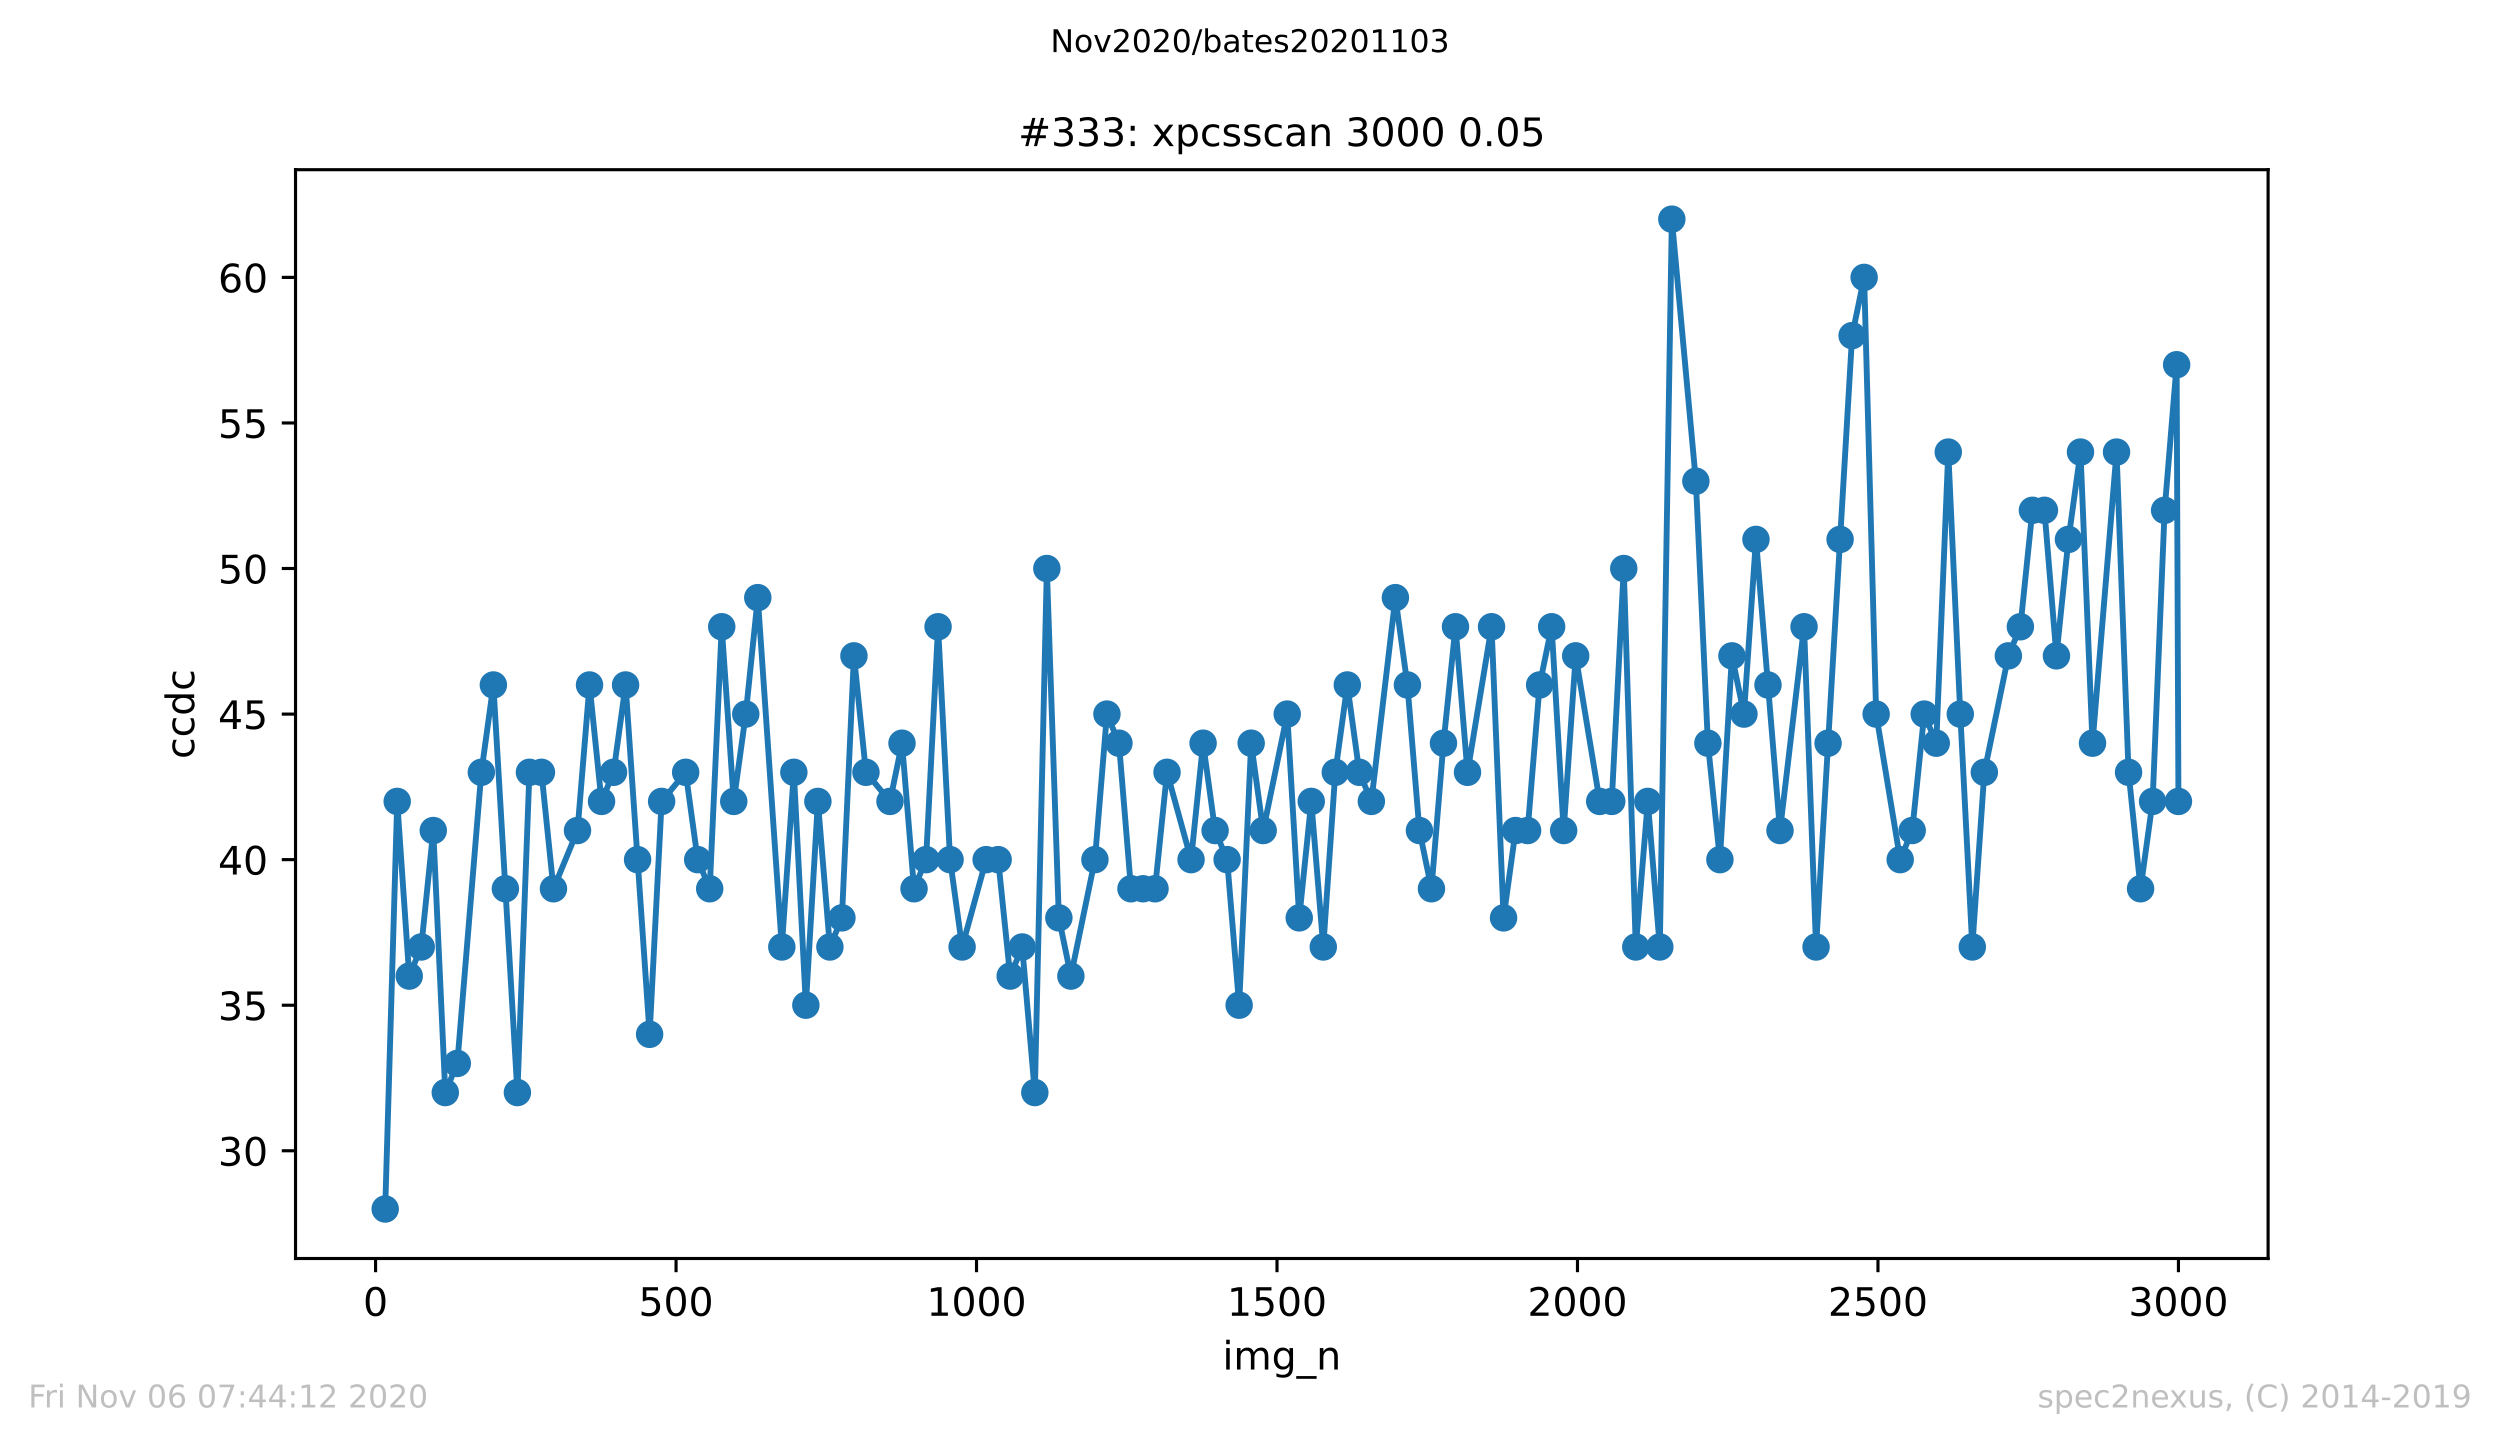 <?xml version="1.0" encoding="utf-8" standalone="no"?>
<!DOCTYPE svg PUBLIC "-//W3C//DTD SVG 1.1//EN"
  "http://www.w3.org/Graphics/SVG/1.1/DTD/svg11.dtd">
<!-- Created with matplotlib (https://matplotlib.org/) -->
<svg height="367.2pt" version="1.1" viewBox="0 0 636.48 367.2" width="636.48pt" xmlns="http://www.w3.org/2000/svg" xmlns:xlink="http://www.w3.org/1999/xlink">
 <defs>
  <style type="text/css">
*{stroke-linecap:butt;stroke-linejoin:round;}
  </style>
 </defs>
 <g id="figure_1">
  <g id="patch_1">
   <path d="M 0 367.2 
L 636.48 367.2 
L 636.48 0 
L 0 0 
z
" style="fill:#ffffff;"/>
  </g>
  <g id="axes_1">
   <g id="patch_2">
    <path d="M 75.24 320.4 
L 577.44 320.4 
L 577.44 43.2 
L 75.24 43.2 
z
" style="fill:#ffffff;"/>
   </g>
   <g id="matplotlib.axis_1">
    <g id="xtick_1">
     <g id="line2d_1">
      <defs>
       <path d="M 0 0 
L 0 3.5 
" id="maefea321fd" style="stroke:#000000;stroke-width:0.8;"/>
      </defs>
      <g>
       <use style="stroke:#000000;stroke-width:0.8;" x="95.619" xlink:href="#maefea321fd" y="320.4"/>
      </g>
     </g>
     <g id="text_1">
      <!-- 0 -->
      <defs>
       <path d="M 31.781 66.406 
Q 24.172 66.406 20.328 58.906 
Q 16.5 51.422 16.5 36.375 
Q 16.5 21.391 20.328 13.891 
Q 24.172 6.391 31.781 6.391 
Q 39.453 6.391 43.281 13.891 
Q 47.125 21.391 47.125 36.375 
Q 47.125 51.422 43.281 58.906 
Q 39.453 66.406 31.781 66.406 
z
M 31.781 74.219 
Q 44.047 74.219 50.516 64.516 
Q 56.984 54.828 56.984 36.375 
Q 56.984 17.969 50.516 8.266 
Q 44.047 -1.422 31.781 -1.422 
Q 19.531 -1.422 13.062 8.266 
Q 6.594 17.969 6.594 36.375 
Q 6.594 54.828 13.062 64.516 
Q 19.531 74.219 31.781 74.219 
z
" id="DejaVuSans-48"/>
      </defs>
      <g transform="translate(92.438 334.998)scale(0.1 -0.1)">
       <use xlink:href="#DejaVuSans-48"/>
      </g>
     </g>
    </g>
    <g id="xtick_2">
     <g id="line2d_2">
      <g>
       <use style="stroke:#000000;stroke-width:0.8;" x="172.118" xlink:href="#maefea321fd" y="320.4"/>
      </g>
     </g>
     <g id="text_2">
      <!-- 500 -->
      <defs>
       <path d="M 10.797 72.906 
L 49.516 72.906 
L 49.516 64.594 
L 19.828 64.594 
L 19.828 46.734 
Q 21.969 47.469 24.109 47.828 
Q 26.266 48.188 28.422 48.188 
Q 40.625 48.188 47.75 41.5 
Q 54.891 34.812 54.891 23.391 
Q 54.891 11.625 47.562 5.094 
Q 40.234 -1.422 26.906 -1.422 
Q 22.312 -1.422 17.547 -0.641 
Q 12.797 0.141 7.719 1.703 
L 7.719 11.625 
Q 12.109 9.234 16.797 8.062 
Q 21.484 6.891 26.703 6.891 
Q 35.156 6.891 40.078 11.328 
Q 45.016 15.766 45.016 23.391 
Q 45.016 31 40.078 35.438 
Q 35.156 39.891 26.703 39.891 
Q 22.75 39.891 18.812 39.016 
Q 14.891 38.141 10.797 36.281 
z
" id="DejaVuSans-53"/>
      </defs>
      <g transform="translate(162.574 334.998)scale(0.1 -0.1)">
       <use xlink:href="#DejaVuSans-53"/>
       <use x="63.623" xlink:href="#DejaVuSans-48"/>
       <use x="127.246" xlink:href="#DejaVuSans-48"/>
      </g>
     </g>
    </g>
    <g id="xtick_3">
     <g id="line2d_3">
      <g>
       <use style="stroke:#000000;stroke-width:0.8;" x="248.617" xlink:href="#maefea321fd" y="320.4"/>
      </g>
     </g>
     <g id="text_3">
      <!-- 1000 -->
      <defs>
       <path d="M 12.406 8.297 
L 28.516 8.297 
L 28.516 63.922 
L 10.984 60.406 
L 10.984 69.391 
L 28.422 72.906 
L 38.281 72.906 
L 38.281 8.297 
L 54.391 8.297 
L 54.391 0 
L 12.406 0 
z
" id="DejaVuSans-49"/>
      </defs>
      <g transform="translate(235.892 334.998)scale(0.1 -0.1)">
       <use xlink:href="#DejaVuSans-49"/>
       <use x="63.623" xlink:href="#DejaVuSans-48"/>
       <use x="127.246" xlink:href="#DejaVuSans-48"/>
       <use x="190.869" xlink:href="#DejaVuSans-48"/>
      </g>
     </g>
    </g>
    <g id="xtick_4">
     <g id="line2d_4">
      <g>
       <use style="stroke:#000000;stroke-width:0.8;" x="325.116" xlink:href="#maefea321fd" y="320.4"/>
      </g>
     </g>
     <g id="text_4">
      <!-- 1500 -->
      <g transform="translate(312.391 334.998)scale(0.1 -0.1)">
       <use xlink:href="#DejaVuSans-49"/>
       <use x="63.623" xlink:href="#DejaVuSans-53"/>
       <use x="127.246" xlink:href="#DejaVuSans-48"/>
       <use x="190.869" xlink:href="#DejaVuSans-48"/>
      </g>
     </g>
    </g>
    <g id="xtick_5">
     <g id="line2d_5">
      <g>
       <use style="stroke:#000000;stroke-width:0.8;" x="401.615" xlink:href="#maefea321fd" y="320.4"/>
      </g>
     </g>
     <g id="text_5">
      <!-- 2000 -->
      <defs>
       <path d="M 19.188 8.297 
L 53.609 8.297 
L 53.609 0 
L 7.328 0 
L 7.328 8.297 
Q 12.938 14.109 22.625 23.891 
Q 32.328 33.688 34.812 36.531 
Q 39.547 41.844 41.422 45.531 
Q 43.312 49.219 43.312 52.781 
Q 43.312 58.594 39.234 62.25 
Q 35.156 65.922 28.609 65.922 
Q 23.969 65.922 18.812 64.312 
Q 13.672 62.703 7.812 59.422 
L 7.812 69.391 
Q 13.766 71.781 18.938 73 
Q 24.125 74.219 28.422 74.219 
Q 39.75 74.219 46.484 68.547 
Q 53.219 62.891 53.219 53.422 
Q 53.219 48.922 51.531 44.891 
Q 49.859 40.875 45.406 35.406 
Q 44.188 33.984 37.641 27.219 
Q 31.109 20.453 19.188 8.297 
z
" id="DejaVuSans-50"/>
      </defs>
      <g transform="translate(388.89 334.998)scale(0.1 -0.1)">
       <use xlink:href="#DejaVuSans-50"/>
       <use x="63.623" xlink:href="#DejaVuSans-48"/>
       <use x="127.246" xlink:href="#DejaVuSans-48"/>
       <use x="190.869" xlink:href="#DejaVuSans-48"/>
      </g>
     </g>
    </g>
    <g id="xtick_6">
     <g id="line2d_6">
      <g>
       <use style="stroke:#000000;stroke-width:0.8;" x="478.114" xlink:href="#maefea321fd" y="320.4"/>
      </g>
     </g>
     <g id="text_6">
      <!-- 2500 -->
      <g transform="translate(465.389 334.998)scale(0.1 -0.1)">
       <use xlink:href="#DejaVuSans-50"/>
       <use x="63.623" xlink:href="#DejaVuSans-53"/>
       <use x="127.246" xlink:href="#DejaVuSans-48"/>
       <use x="190.869" xlink:href="#DejaVuSans-48"/>
      </g>
     </g>
    </g>
    <g id="xtick_7">
     <g id="line2d_7">
      <g>
       <use style="stroke:#000000;stroke-width:0.8;" x="554.613" xlink:href="#maefea321fd" y="320.4"/>
      </g>
     </g>
     <g id="text_7">
      <!-- 3000 -->
      <defs>
       <path d="M 40.578 39.312 
Q 47.656 37.797 51.625 33 
Q 55.609 28.219 55.609 21.188 
Q 55.609 10.406 48.188 4.484 
Q 40.766 -1.422 27.094 -1.422 
Q 22.516 -1.422 17.656 -0.516 
Q 12.797 0.391 7.625 2.203 
L 7.625 11.719 
Q 11.719 9.328 16.594 8.109 
Q 21.484 6.891 26.812 6.891 
Q 36.078 6.891 40.938 10.547 
Q 45.797 14.203 45.797 21.188 
Q 45.797 27.641 41.281 31.266 
Q 36.766 34.906 28.719 34.906 
L 20.219 34.906 
L 20.219 43.016 
L 29.109 43.016 
Q 36.375 43.016 40.234 45.922 
Q 44.094 48.828 44.094 54.297 
Q 44.094 59.906 40.109 62.906 
Q 36.141 65.922 28.719 65.922 
Q 24.656 65.922 20.016 65.031 
Q 15.375 64.156 9.812 62.312 
L 9.812 71.094 
Q 15.438 72.656 20.344 73.438 
Q 25.25 74.219 29.594 74.219 
Q 40.828 74.219 47.359 69.109 
Q 53.906 64.016 53.906 55.328 
Q 53.906 49.266 50.438 45.094 
Q 46.969 40.922 40.578 39.312 
z
" id="DejaVuSans-51"/>
      </defs>
      <g transform="translate(541.888 334.998)scale(0.1 -0.1)">
       <use xlink:href="#DejaVuSans-51"/>
       <use x="63.623" xlink:href="#DejaVuSans-48"/>
       <use x="127.246" xlink:href="#DejaVuSans-48"/>
       <use x="190.869" xlink:href="#DejaVuSans-48"/>
      </g>
     </g>
    </g>
    <g id="text_8">
     <!-- img_n -->
     <defs>
      <path d="M 9.422 54.688 
L 18.406 54.688 
L 18.406 0 
L 9.422 0 
z
M 9.422 75.984 
L 18.406 75.984 
L 18.406 64.594 
L 9.422 64.594 
z
" id="DejaVuSans-105"/>
      <path d="M 52 44.188 
Q 55.375 50.25 60.062 53.125 
Q 64.75 56 71.094 56 
Q 79.641 56 84.281 50.016 
Q 88.922 44.047 88.922 33.016 
L 88.922 0 
L 79.891 0 
L 79.891 32.719 
Q 79.891 40.578 77.094 44.375 
Q 74.312 48.188 68.609 48.188 
Q 61.625 48.188 57.562 43.547 
Q 53.516 38.922 53.516 30.906 
L 53.516 0 
L 44.484 0 
L 44.484 32.719 
Q 44.484 40.625 41.703 44.406 
Q 38.922 48.188 33.109 48.188 
Q 26.219 48.188 22.156 43.531 
Q 18.109 38.875 18.109 30.906 
L 18.109 0 
L 9.078 0 
L 9.078 54.688 
L 18.109 54.688 
L 18.109 46.188 
Q 21.188 51.219 25.484 53.609 
Q 29.781 56 35.688 56 
Q 41.656 56 45.828 52.969 
Q 50 49.953 52 44.188 
z
" id="DejaVuSans-109"/>
      <path d="M 45.406 27.984 
Q 45.406 37.75 41.375 43.109 
Q 37.359 48.484 30.078 48.484 
Q 22.859 48.484 18.828 43.109 
Q 14.797 37.75 14.797 27.984 
Q 14.797 18.266 18.828 12.891 
Q 22.859 7.516 30.078 7.516 
Q 37.359 7.516 41.375 12.891 
Q 45.406 18.266 45.406 27.984 
z
M 54.391 6.781 
Q 54.391 -7.172 48.188 -13.984 
Q 42 -20.797 29.203 -20.797 
Q 24.469 -20.797 20.266 -20.094 
Q 16.062 -19.391 12.109 -17.922 
L 12.109 -9.188 
Q 16.062 -11.328 19.922 -12.344 
Q 23.781 -13.375 27.781 -13.375 
Q 36.625 -13.375 41.016 -8.766 
Q 45.406 -4.156 45.406 5.172 
L 45.406 9.625 
Q 42.625 4.781 38.281 2.391 
Q 33.938 0 27.875 0 
Q 17.828 0 11.672 7.656 
Q 5.516 15.328 5.516 27.984 
Q 5.516 40.672 11.672 48.328 
Q 17.828 56 27.875 56 
Q 33.938 56 38.281 53.609 
Q 42.625 51.219 45.406 46.391 
L 45.406 54.688 
L 54.391 54.688 
z
" id="DejaVuSans-103"/>
      <path d="M 50.984 -16.609 
L 50.984 -23.578 
L -0.984 -23.578 
L -0.984 -16.609 
z
" id="DejaVuSans-95"/>
      <path d="M 54.891 33.016 
L 54.891 0 
L 45.906 0 
L 45.906 32.719 
Q 45.906 40.484 42.875 44.328 
Q 39.844 48.188 33.797 48.188 
Q 26.516 48.188 22.312 43.547 
Q 18.109 38.922 18.109 30.906 
L 18.109 0 
L 9.078 0 
L 9.078 54.688 
L 18.109 54.688 
L 18.109 46.188 
Q 21.344 51.125 25.703 53.562 
Q 30.078 56 35.797 56 
Q 45.219 56 50.047 50.172 
Q 54.891 44.344 54.891 33.016 
z
" id="DejaVuSans-110"/>
     </defs>
     <g transform="translate(311.238 348.677)scale(0.1 -0.1)">
      <use xlink:href="#DejaVuSans-105"/>
      <use x="27.783" xlink:href="#DejaVuSans-109"/>
      <use x="125.195" xlink:href="#DejaVuSans-103"/>
      <use x="188.672" xlink:href="#DejaVuSans-95"/>
      <use x="238.672" xlink:href="#DejaVuSans-110"/>
     </g>
    </g>
   </g>
   <g id="matplotlib.axis_2">
    <g id="ytick_1">
     <g id="line2d_8">
      <defs>
       <path d="M 0 0 
L -3.5 0 
" id="mb3449746d3" style="stroke:#000000;stroke-width:0.8;"/>
      </defs>
      <g>
       <use style="stroke:#000000;stroke-width:0.8;" x="75.24" xlink:href="#mb3449746d3" y="292.976"/>
      </g>
     </g>
     <g id="text_9">
      <!-- 30 -->
      <g transform="translate(55.515 296.776)scale(0.1 -0.1)">
       <use xlink:href="#DejaVuSans-51"/>
       <use x="63.623" xlink:href="#DejaVuSans-48"/>
      </g>
     </g>
    </g>
    <g id="ytick_2">
     <g id="line2d_9">
      <g>
       <use style="stroke:#000000;stroke-width:0.8;" x="75.24" xlink:href="#mb3449746d3" y="255.918"/>
      </g>
     </g>
     <g id="text_10">
      <!-- 35 -->
      <g transform="translate(55.515 259.717)scale(0.1 -0.1)">
       <use xlink:href="#DejaVuSans-51"/>
       <use x="63.623" xlink:href="#DejaVuSans-53"/>
      </g>
     </g>
    </g>
    <g id="ytick_3">
     <g id="line2d_10">
      <g>
       <use style="stroke:#000000;stroke-width:0.8;" x="75.24" xlink:href="#mb3449746d3" y="218.859"/>
      </g>
     </g>
     <g id="text_11">
      <!-- 40 -->
      <defs>
       <path d="M 37.797 64.312 
L 12.891 25.391 
L 37.797 25.391 
z
M 35.203 72.906 
L 47.609 72.906 
L 47.609 25.391 
L 58.016 25.391 
L 58.016 17.188 
L 47.609 17.188 
L 47.609 0 
L 37.797 0 
L 37.797 17.188 
L 4.891 17.188 
L 4.891 26.703 
z
" id="DejaVuSans-52"/>
      </defs>
      <g transform="translate(55.515 222.658)scale(0.1 -0.1)">
       <use xlink:href="#DejaVuSans-52"/>
       <use x="63.623" xlink:href="#DejaVuSans-48"/>
      </g>
     </g>
    </g>
    <g id="ytick_4">
     <g id="line2d_11">
      <g>
       <use style="stroke:#000000;stroke-width:0.8;" x="75.24" xlink:href="#mb3449746d3" y="181.8"/>
      </g>
     </g>
     <g id="text_12">
      <!-- 45 -->
      <g transform="translate(55.515 185.599)scale(0.1 -0.1)">
       <use xlink:href="#DejaVuSans-52"/>
       <use x="63.623" xlink:href="#DejaVuSans-53"/>
      </g>
     </g>
    </g>
    <g id="ytick_5">
     <g id="line2d_12">
      <g>
       <use style="stroke:#000000;stroke-width:0.8;" x="75.24" xlink:href="#mb3449746d3" y="144.741"/>
      </g>
     </g>
     <g id="text_13">
      <!-- 50 -->
      <g transform="translate(55.515 148.54)scale(0.1 -0.1)">
       <use xlink:href="#DejaVuSans-53"/>
       <use x="63.623" xlink:href="#DejaVuSans-48"/>
      </g>
     </g>
    </g>
    <g id="ytick_6">
     <g id="line2d_13">
      <g>
       <use style="stroke:#000000;stroke-width:0.8;" x="75.24" xlink:href="#mb3449746d3" y="107.682"/>
      </g>
     </g>
     <g id="text_14">
      <!-- 55 -->
      <g transform="translate(55.515 111.482)scale(0.1 -0.1)">
       <use xlink:href="#DejaVuSans-53"/>
       <use x="63.623" xlink:href="#DejaVuSans-53"/>
      </g>
     </g>
    </g>
    <g id="ytick_7">
     <g id="line2d_14">
      <g>
       <use style="stroke:#000000;stroke-width:0.8;" x="75.24" xlink:href="#mb3449746d3" y="70.624"/>
      </g>
     </g>
     <g id="text_15">
      <!-- 60 -->
      <defs>
       <path d="M 33.016 40.375 
Q 26.375 40.375 22.484 35.828 
Q 18.609 31.297 18.609 23.391 
Q 18.609 15.531 22.484 10.953 
Q 26.375 6.391 33.016 6.391 
Q 39.656 6.391 43.531 10.953 
Q 47.406 15.531 47.406 23.391 
Q 47.406 31.297 43.531 35.828 
Q 39.656 40.375 33.016 40.375 
z
M 52.594 71.297 
L 52.594 62.312 
Q 48.875 64.062 45.094 64.984 
Q 41.312 65.922 37.594 65.922 
Q 27.828 65.922 22.672 59.328 
Q 17.531 52.734 16.797 39.406 
Q 19.672 43.656 24.016 45.922 
Q 28.375 48.188 33.594 48.188 
Q 44.578 48.188 50.953 41.516 
Q 57.328 34.859 57.328 23.391 
Q 57.328 12.156 50.688 5.359 
Q 44.047 -1.422 33.016 -1.422 
Q 20.359 -1.422 13.672 8.266 
Q 6.984 17.969 6.984 36.375 
Q 6.984 53.656 15.188 63.938 
Q 23.391 74.219 37.203 74.219 
Q 40.922 74.219 44.703 73.484 
Q 48.484 72.75 52.594 71.297 
z
" id="DejaVuSans-54"/>
      </defs>
      <g transform="translate(55.515 74.423)scale(0.1 -0.1)">
       <use xlink:href="#DejaVuSans-54"/>
       <use x="63.623" xlink:href="#DejaVuSans-48"/>
      </g>
     </g>
    </g>
    <g id="text_16">
     <!-- ccdc -->
     <defs>
      <path d="M 48.781 52.594 
L 48.781 44.188 
Q 44.969 46.297 41.141 47.344 
Q 37.312 48.391 33.406 48.391 
Q 24.656 48.391 19.812 42.844 
Q 14.984 37.312 14.984 27.297 
Q 14.984 17.281 19.812 11.734 
Q 24.656 6.203 33.406 6.203 
Q 37.312 6.203 41.141 7.25 
Q 44.969 8.297 48.781 10.406 
L 48.781 2.094 
Q 45.016 0.344 40.984 -0.531 
Q 36.969 -1.422 32.422 -1.422 
Q 20.062 -1.422 12.781 6.344 
Q 5.516 14.109 5.516 27.297 
Q 5.516 40.672 12.859 48.328 
Q 20.219 56 33.016 56 
Q 37.156 56 41.109 55.141 
Q 45.062 54.297 48.781 52.594 
z
" id="DejaVuSans-99"/>
      <path d="M 45.406 46.391 
L 45.406 75.984 
L 54.391 75.984 
L 54.391 0 
L 45.406 0 
L 45.406 8.203 
Q 42.578 3.328 38.25 0.953 
Q 33.938 -1.422 27.875 -1.422 
Q 17.969 -1.422 11.734 6.484 
Q 5.516 14.406 5.516 27.297 
Q 5.516 40.188 11.734 48.094 
Q 17.969 56 27.875 56 
Q 33.938 56 38.25 53.625 
Q 42.578 51.266 45.406 46.391 
z
M 14.797 27.297 
Q 14.797 17.391 18.875 11.75 
Q 22.953 6.109 30.078 6.109 
Q 37.203 6.109 41.297 11.75 
Q 45.406 17.391 45.406 27.297 
Q 45.406 37.203 41.297 42.844 
Q 37.203 48.484 30.078 48.484 
Q 22.953 48.484 18.875 42.844 
Q 14.797 37.203 14.797 27.297 
z
" id="DejaVuSans-100"/>
     </defs>
     <g transform="translate(49.435 193.222)rotate(-90)scale(0.1 -0.1)">
      <use xlink:href="#DejaVuSans-99"/>
      <use x="54.98" xlink:href="#DejaVuSans-99"/>
      <use x="109.961" xlink:href="#DejaVuSans-100"/>
      <use x="173.438" xlink:href="#DejaVuSans-99"/>
     </g>
    </g>
   </g>
   <g id="line2d_15">
    <path clip-path="url(#pb10e0b1902)" d="M 98.067 307.8 
L 101.127 204.035 
L 104.187 248.506 
L 107.247 241.094 
L 110.307 211.447 
L 113.367 278.153 
L 116.427 270.741 
L 122.547 196.624 
L 125.607 174.388 
L 131.727 278.153 
L 134.787 196.624 
L 137.847 196.624 
L 140.907 226.271 
L 147.027 211.447 
L 150.087 174.388 
L 153.146 204.035 
L 156.206 196.624 
L 159.266 174.388 
L 165.386 263.329 
L 168.446 204.035 
L 174.566 196.624 
L 177.626 218.859 
L 180.686 226.271 
L 183.746 159.565 
L 186.806 204.035 
L 189.866 181.8 
L 192.926 152.153 
L 199.046 241.094 
L 202.106 196.624 
L 205.166 255.918 
L 208.226 204.035 
L 211.286 241.094 
L 214.346 233.682 
L 217.406 166.976 
L 220.466 196.624 
L 226.585 204.035 
L 229.645 189.212 
L 232.705 226.271 
L 235.765 218.859 
L 238.825 159.565 
L 241.885 218.859 
L 244.945 241.094 
L 251.065 218.859 
L 254.125 218.859 
L 257.185 248.506 
L 260.245 241.094 
L 263.458 278.153 
L 266.518 144.741 
L 269.578 233.682 
L 272.638 248.506 
L 278.758 218.859 
L 281.818 181.8 
L 284.878 189.212 
L 287.938 226.271 
L 294.057 226.271 
L 297.117 196.624 
L 303.237 218.859 
L 306.297 189.212 
L 309.357 211.447 
L 312.417 218.859 
L 315.477 255.918 
L 318.537 189.212 
L 321.597 211.447 
L 327.717 181.8 
L 330.777 233.682 
L 333.837 204.035 
L 336.897 241.094 
L 339.957 196.624 
L 343.017 174.388 
L 346.077 196.624 
L 349.137 204.035 
L 355.257 152.153 
L 358.317 174.388 
L 361.376 211.447 
L 364.436 226.271 
L 367.496 189.212 
L 370.556 159.565 
L 373.616 196.624 
L 379.736 159.565 
L 382.796 233.682 
L 385.856 211.447 
L 388.916 211.447 
L 391.976 174.388 
L 395.036 159.565 
L 398.096 211.447 
L 401.156 166.976 
L 407.276 204.035 
L 410.336 204.035 
L 413.396 144.741 
L 416.456 241.094 
L 419.516 204.035 
L 422.576 241.094 
L 425.636 55.8 
L 431.755 122.506 
L 434.815 189.212 
L 437.875 218.859 
L 440.935 166.976 
L 443.995 181.8 
L 447.055 137.329 
L 453.175 211.447 
L 459.295 159.565 
L 462.355 241.094 
L 471.535 85.447 
L 474.595 70.624 
L 477.655 181.8 
L 483.775 218.859 
L 486.835 211.447 
L 489.895 181.8 
L 492.955 189.212 
L 496.015 115.094 
L 499.075 181.8 
L 502.134 241.094 
L 505.194 196.624 
L 511.314 166.976 
L 514.374 159.565 
L 517.434 129.918 
L 520.494 129.918 
L 523.554 166.976 
L 526.614 137.329 
L 529.674 115.094 
L 532.734 189.212 
L 538.854 115.094 
L 541.914 196.624 
L 544.974 226.271 
L 548.034 204.035 
L 551.094 129.918 
L 554.154 92.859 
L 554.613 204.035 
L 554.613 204.035 
" style="fill:none;stroke:#1f77b4;stroke-linecap:square;stroke-width:1.5;"/>
    <defs>
     <path d="M 0 3 
C 0.796 3 1.559 2.684 2.121 2.121 
C 2.684 1.559 3 0.796 3 0 
C 3 -0.796 2.684 -1.559 2.121 -2.121 
C 1.559 -2.684 0.796 -3 0 -3 
C -0.796 -3 -1.559 -2.684 -2.121 -2.121 
C -2.684 -1.559 -3 -0.796 -3 0 
C -3 0.796 -2.684 1.559 -2.121 2.121 
C -1.559 2.684 -0.796 3 0 3 
z
" id="m9fa668e5de" style="stroke:#1f77b4;"/>
    </defs>
    <g clip-path="url(#pb10e0b1902)">
     <use style="fill:#1f77b4;stroke:#1f77b4;" x="98.067" xlink:href="#m9fa668e5de" y="307.8"/>
     <use style="fill:#1f77b4;stroke:#1f77b4;" x="101.127" xlink:href="#m9fa668e5de" y="204.035"/>
     <use style="fill:#1f77b4;stroke:#1f77b4;" x="104.187" xlink:href="#m9fa668e5de" y="248.506"/>
     <use style="fill:#1f77b4;stroke:#1f77b4;" x="107.247" xlink:href="#m9fa668e5de" y="241.094"/>
     <use style="fill:#1f77b4;stroke:#1f77b4;" x="110.307" xlink:href="#m9fa668e5de" y="211.447"/>
     <use style="fill:#1f77b4;stroke:#1f77b4;" x="113.367" xlink:href="#m9fa668e5de" y="278.153"/>
     <use style="fill:#1f77b4;stroke:#1f77b4;" x="116.427" xlink:href="#m9fa668e5de" y="270.741"/>
     <use style="fill:#1f77b4;stroke:#1f77b4;" x="122.547" xlink:href="#m9fa668e5de" y="196.624"/>
     <use style="fill:#1f77b4;stroke:#1f77b4;" x="125.607" xlink:href="#m9fa668e5de" y="174.388"/>
     <use style="fill:#1f77b4;stroke:#1f77b4;" x="128.667" xlink:href="#m9fa668e5de" y="226.271"/>
     <use style="fill:#1f77b4;stroke:#1f77b4;" x="131.727" xlink:href="#m9fa668e5de" y="278.153"/>
     <use style="fill:#1f77b4;stroke:#1f77b4;" x="134.787" xlink:href="#m9fa668e5de" y="196.624"/>
     <use style="fill:#1f77b4;stroke:#1f77b4;" x="137.847" xlink:href="#m9fa668e5de" y="196.624"/>
     <use style="fill:#1f77b4;stroke:#1f77b4;" x="140.907" xlink:href="#m9fa668e5de" y="226.271"/>
     <use style="fill:#1f77b4;stroke:#1f77b4;" x="147.027" xlink:href="#m9fa668e5de" y="211.447"/>
     <use style="fill:#1f77b4;stroke:#1f77b4;" x="150.087" xlink:href="#m9fa668e5de" y="174.388"/>
     <use style="fill:#1f77b4;stroke:#1f77b4;" x="153.146" xlink:href="#m9fa668e5de" y="204.035"/>
     <use style="fill:#1f77b4;stroke:#1f77b4;" x="156.206" xlink:href="#m9fa668e5de" y="196.624"/>
     <use style="fill:#1f77b4;stroke:#1f77b4;" x="159.266" xlink:href="#m9fa668e5de" y="174.388"/>
     <use style="fill:#1f77b4;stroke:#1f77b4;" x="162.326" xlink:href="#m9fa668e5de" y="218.859"/>
     <use style="fill:#1f77b4;stroke:#1f77b4;" x="165.386" xlink:href="#m9fa668e5de" y="263.329"/>
     <use style="fill:#1f77b4;stroke:#1f77b4;" x="168.446" xlink:href="#m9fa668e5de" y="204.035"/>
     <use style="fill:#1f77b4;stroke:#1f77b4;" x="174.566" xlink:href="#m9fa668e5de" y="196.624"/>
     <use style="fill:#1f77b4;stroke:#1f77b4;" x="177.626" xlink:href="#m9fa668e5de" y="218.859"/>
     <use style="fill:#1f77b4;stroke:#1f77b4;" x="180.686" xlink:href="#m9fa668e5de" y="226.271"/>
     <use style="fill:#1f77b4;stroke:#1f77b4;" x="183.746" xlink:href="#m9fa668e5de" y="159.565"/>
     <use style="fill:#1f77b4;stroke:#1f77b4;" x="186.806" xlink:href="#m9fa668e5de" y="204.035"/>
     <use style="fill:#1f77b4;stroke:#1f77b4;" x="189.866" xlink:href="#m9fa668e5de" y="181.8"/>
     <use style="fill:#1f77b4;stroke:#1f77b4;" x="192.926" xlink:href="#m9fa668e5de" y="152.153"/>
     <use style="fill:#1f77b4;stroke:#1f77b4;" x="199.046" xlink:href="#m9fa668e5de" y="241.094"/>
     <use style="fill:#1f77b4;stroke:#1f77b4;" x="202.106" xlink:href="#m9fa668e5de" y="196.624"/>
     <use style="fill:#1f77b4;stroke:#1f77b4;" x="205.166" xlink:href="#m9fa668e5de" y="255.918"/>
     <use style="fill:#1f77b4;stroke:#1f77b4;" x="208.226" xlink:href="#m9fa668e5de" y="204.035"/>
     <use style="fill:#1f77b4;stroke:#1f77b4;" x="211.286" xlink:href="#m9fa668e5de" y="241.094"/>
     <use style="fill:#1f77b4;stroke:#1f77b4;" x="214.346" xlink:href="#m9fa668e5de" y="233.682"/>
     <use style="fill:#1f77b4;stroke:#1f77b4;" x="217.406" xlink:href="#m9fa668e5de" y="166.976"/>
     <use style="fill:#1f77b4;stroke:#1f77b4;" x="220.466" xlink:href="#m9fa668e5de" y="196.624"/>
     <use style="fill:#1f77b4;stroke:#1f77b4;" x="226.585" xlink:href="#m9fa668e5de" y="204.035"/>
     <use style="fill:#1f77b4;stroke:#1f77b4;" x="229.645" xlink:href="#m9fa668e5de" y="189.212"/>
     <use style="fill:#1f77b4;stroke:#1f77b4;" x="232.705" xlink:href="#m9fa668e5de" y="226.271"/>
     <use style="fill:#1f77b4;stroke:#1f77b4;" x="235.765" xlink:href="#m9fa668e5de" y="218.859"/>
     <use style="fill:#1f77b4;stroke:#1f77b4;" x="238.825" xlink:href="#m9fa668e5de" y="159.565"/>
     <use style="fill:#1f77b4;stroke:#1f77b4;" x="241.885" xlink:href="#m9fa668e5de" y="218.859"/>
     <use style="fill:#1f77b4;stroke:#1f77b4;" x="244.945" xlink:href="#m9fa668e5de" y="241.094"/>
     <use style="fill:#1f77b4;stroke:#1f77b4;" x="251.065" xlink:href="#m9fa668e5de" y="218.859"/>
     <use style="fill:#1f77b4;stroke:#1f77b4;" x="254.125" xlink:href="#m9fa668e5de" y="218.859"/>
     <use style="fill:#1f77b4;stroke:#1f77b4;" x="257.185" xlink:href="#m9fa668e5de" y="248.506"/>
     <use style="fill:#1f77b4;stroke:#1f77b4;" x="260.245" xlink:href="#m9fa668e5de" y="241.094"/>
     <use style="fill:#1f77b4;stroke:#1f77b4;" x="263.458" xlink:href="#m9fa668e5de" y="278.153"/>
     <use style="fill:#1f77b4;stroke:#1f77b4;" x="266.518" xlink:href="#m9fa668e5de" y="144.741"/>
     <use style="fill:#1f77b4;stroke:#1f77b4;" x="269.578" xlink:href="#m9fa668e5de" y="233.682"/>
     <use style="fill:#1f77b4;stroke:#1f77b4;" x="272.638" xlink:href="#m9fa668e5de" y="248.506"/>
     <use style="fill:#1f77b4;stroke:#1f77b4;" x="278.758" xlink:href="#m9fa668e5de" y="218.859"/>
     <use style="fill:#1f77b4;stroke:#1f77b4;" x="281.818" xlink:href="#m9fa668e5de" y="181.8"/>
     <use style="fill:#1f77b4;stroke:#1f77b4;" x="284.878" xlink:href="#m9fa668e5de" y="189.212"/>
     <use style="fill:#1f77b4;stroke:#1f77b4;" x="287.938" xlink:href="#m9fa668e5de" y="226.271"/>
     <use style="fill:#1f77b4;stroke:#1f77b4;" x="290.998" xlink:href="#m9fa668e5de" y="226.271"/>
     <use style="fill:#1f77b4;stroke:#1f77b4;" x="294.057" xlink:href="#m9fa668e5de" y="226.271"/>
     <use style="fill:#1f77b4;stroke:#1f77b4;" x="297.117" xlink:href="#m9fa668e5de" y="196.624"/>
     <use style="fill:#1f77b4;stroke:#1f77b4;" x="303.237" xlink:href="#m9fa668e5de" y="218.859"/>
     <use style="fill:#1f77b4;stroke:#1f77b4;" x="306.297" xlink:href="#m9fa668e5de" y="189.212"/>
     <use style="fill:#1f77b4;stroke:#1f77b4;" x="309.357" xlink:href="#m9fa668e5de" y="211.447"/>
     <use style="fill:#1f77b4;stroke:#1f77b4;" x="312.417" xlink:href="#m9fa668e5de" y="218.859"/>
     <use style="fill:#1f77b4;stroke:#1f77b4;" x="315.477" xlink:href="#m9fa668e5de" y="255.918"/>
     <use style="fill:#1f77b4;stroke:#1f77b4;" x="318.537" xlink:href="#m9fa668e5de" y="189.212"/>
     <use style="fill:#1f77b4;stroke:#1f77b4;" x="321.597" xlink:href="#m9fa668e5de" y="211.447"/>
     <use style="fill:#1f77b4;stroke:#1f77b4;" x="327.717" xlink:href="#m9fa668e5de" y="181.8"/>
     <use style="fill:#1f77b4;stroke:#1f77b4;" x="330.777" xlink:href="#m9fa668e5de" y="233.682"/>
     <use style="fill:#1f77b4;stroke:#1f77b4;" x="333.837" xlink:href="#m9fa668e5de" y="204.035"/>
     <use style="fill:#1f77b4;stroke:#1f77b4;" x="336.897" xlink:href="#m9fa668e5de" y="241.094"/>
     <use style="fill:#1f77b4;stroke:#1f77b4;" x="339.957" xlink:href="#m9fa668e5de" y="196.624"/>
     <use style="fill:#1f77b4;stroke:#1f77b4;" x="343.017" xlink:href="#m9fa668e5de" y="174.388"/>
     <use style="fill:#1f77b4;stroke:#1f77b4;" x="346.077" xlink:href="#m9fa668e5de" y="196.624"/>
     <use style="fill:#1f77b4;stroke:#1f77b4;" x="349.137" xlink:href="#m9fa668e5de" y="204.035"/>
     <use style="fill:#1f77b4;stroke:#1f77b4;" x="355.257" xlink:href="#m9fa668e5de" y="152.153"/>
     <use style="fill:#1f77b4;stroke:#1f77b4;" x="358.317" xlink:href="#m9fa668e5de" y="174.388"/>
     <use style="fill:#1f77b4;stroke:#1f77b4;" x="361.376" xlink:href="#m9fa668e5de" y="211.447"/>
     <use style="fill:#1f77b4;stroke:#1f77b4;" x="364.436" xlink:href="#m9fa668e5de" y="226.271"/>
     <use style="fill:#1f77b4;stroke:#1f77b4;" x="367.496" xlink:href="#m9fa668e5de" y="189.212"/>
     <use style="fill:#1f77b4;stroke:#1f77b4;" x="370.556" xlink:href="#m9fa668e5de" y="159.565"/>
     <use style="fill:#1f77b4;stroke:#1f77b4;" x="373.616" xlink:href="#m9fa668e5de" y="196.624"/>
     <use style="fill:#1f77b4;stroke:#1f77b4;" x="379.736" xlink:href="#m9fa668e5de" y="159.565"/>
     <use style="fill:#1f77b4;stroke:#1f77b4;" x="382.796" xlink:href="#m9fa668e5de" y="233.682"/>
     <use style="fill:#1f77b4;stroke:#1f77b4;" x="385.856" xlink:href="#m9fa668e5de" y="211.447"/>
     <use style="fill:#1f77b4;stroke:#1f77b4;" x="388.916" xlink:href="#m9fa668e5de" y="211.447"/>
     <use style="fill:#1f77b4;stroke:#1f77b4;" x="391.976" xlink:href="#m9fa668e5de" y="174.388"/>
     <use style="fill:#1f77b4;stroke:#1f77b4;" x="395.036" xlink:href="#m9fa668e5de" y="159.565"/>
     <use style="fill:#1f77b4;stroke:#1f77b4;" x="398.096" xlink:href="#m9fa668e5de" y="211.447"/>
     <use style="fill:#1f77b4;stroke:#1f77b4;" x="401.156" xlink:href="#m9fa668e5de" y="166.976"/>
     <use style="fill:#1f77b4;stroke:#1f77b4;" x="407.276" xlink:href="#m9fa668e5de" y="204.035"/>
     <use style="fill:#1f77b4;stroke:#1f77b4;" x="410.336" xlink:href="#m9fa668e5de" y="204.035"/>
     <use style="fill:#1f77b4;stroke:#1f77b4;" x="413.396" xlink:href="#m9fa668e5de" y="144.741"/>
     <use style="fill:#1f77b4;stroke:#1f77b4;" x="416.456" xlink:href="#m9fa668e5de" y="241.094"/>
     <use style="fill:#1f77b4;stroke:#1f77b4;" x="419.516" xlink:href="#m9fa668e5de" y="204.035"/>
     <use style="fill:#1f77b4;stroke:#1f77b4;" x="422.576" xlink:href="#m9fa668e5de" y="241.094"/>
     <use style="fill:#1f77b4;stroke:#1f77b4;" x="425.636" xlink:href="#m9fa668e5de" y="55.8"/>
     <use style="fill:#1f77b4;stroke:#1f77b4;" x="431.755" xlink:href="#m9fa668e5de" y="122.506"/>
     <use style="fill:#1f77b4;stroke:#1f77b4;" x="434.815" xlink:href="#m9fa668e5de" y="189.212"/>
     <use style="fill:#1f77b4;stroke:#1f77b4;" x="437.875" xlink:href="#m9fa668e5de" y="218.859"/>
     <use style="fill:#1f77b4;stroke:#1f77b4;" x="440.935" xlink:href="#m9fa668e5de" y="166.976"/>
     <use style="fill:#1f77b4;stroke:#1f77b4;" x="443.995" xlink:href="#m9fa668e5de" y="181.8"/>
     <use style="fill:#1f77b4;stroke:#1f77b4;" x="447.055" xlink:href="#m9fa668e5de" y="137.329"/>
     <use style="fill:#1f77b4;stroke:#1f77b4;" x="450.115" xlink:href="#m9fa668e5de" y="174.388"/>
     <use style="fill:#1f77b4;stroke:#1f77b4;" x="453.175" xlink:href="#m9fa668e5de" y="211.447"/>
     <use style="fill:#1f77b4;stroke:#1f77b4;" x="459.295" xlink:href="#m9fa668e5de" y="159.565"/>
     <use style="fill:#1f77b4;stroke:#1f77b4;" x="462.355" xlink:href="#m9fa668e5de" y="241.094"/>
     <use style="fill:#1f77b4;stroke:#1f77b4;" x="465.415" xlink:href="#m9fa668e5de" y="189.212"/>
     <use style="fill:#1f77b4;stroke:#1f77b4;" x="468.475" xlink:href="#m9fa668e5de" y="137.329"/>
     <use style="fill:#1f77b4;stroke:#1f77b4;" x="471.535" xlink:href="#m9fa668e5de" y="85.447"/>
     <use style="fill:#1f77b4;stroke:#1f77b4;" x="474.595" xlink:href="#m9fa668e5de" y="70.624"/>
     <use style="fill:#1f77b4;stroke:#1f77b4;" x="477.655" xlink:href="#m9fa668e5de" y="181.8"/>
     <use style="fill:#1f77b4;stroke:#1f77b4;" x="483.775" xlink:href="#m9fa668e5de" y="218.859"/>
     <use style="fill:#1f77b4;stroke:#1f77b4;" x="486.835" xlink:href="#m9fa668e5de" y="211.447"/>
     <use style="fill:#1f77b4;stroke:#1f77b4;" x="489.895" xlink:href="#m9fa668e5de" y="181.8"/>
     <use style="fill:#1f77b4;stroke:#1f77b4;" x="492.955" xlink:href="#m9fa668e5de" y="189.212"/>
     <use style="fill:#1f77b4;stroke:#1f77b4;" x="496.015" xlink:href="#m9fa668e5de" y="115.094"/>
     <use style="fill:#1f77b4;stroke:#1f77b4;" x="499.075" xlink:href="#m9fa668e5de" y="181.8"/>
     <use style="fill:#1f77b4;stroke:#1f77b4;" x="502.134" xlink:href="#m9fa668e5de" y="241.094"/>
     <use style="fill:#1f77b4;stroke:#1f77b4;" x="505.194" xlink:href="#m9fa668e5de" y="196.624"/>
     <use style="fill:#1f77b4;stroke:#1f77b4;" x="511.314" xlink:href="#m9fa668e5de" y="166.976"/>
     <use style="fill:#1f77b4;stroke:#1f77b4;" x="514.374" xlink:href="#m9fa668e5de" y="159.565"/>
     <use style="fill:#1f77b4;stroke:#1f77b4;" x="517.434" xlink:href="#m9fa668e5de" y="129.918"/>
     <use style="fill:#1f77b4;stroke:#1f77b4;" x="520.494" xlink:href="#m9fa668e5de" y="129.918"/>
     <use style="fill:#1f77b4;stroke:#1f77b4;" x="523.554" xlink:href="#m9fa668e5de" y="166.976"/>
     <use style="fill:#1f77b4;stroke:#1f77b4;" x="526.614" xlink:href="#m9fa668e5de" y="137.329"/>
     <use style="fill:#1f77b4;stroke:#1f77b4;" x="529.674" xlink:href="#m9fa668e5de" y="115.094"/>
     <use style="fill:#1f77b4;stroke:#1f77b4;" x="532.734" xlink:href="#m9fa668e5de" y="189.212"/>
     <use style="fill:#1f77b4;stroke:#1f77b4;" x="538.854" xlink:href="#m9fa668e5de" y="115.094"/>
     <use style="fill:#1f77b4;stroke:#1f77b4;" x="541.914" xlink:href="#m9fa668e5de" y="196.624"/>
     <use style="fill:#1f77b4;stroke:#1f77b4;" x="544.974" xlink:href="#m9fa668e5de" y="226.271"/>
     <use style="fill:#1f77b4;stroke:#1f77b4;" x="548.034" xlink:href="#m9fa668e5de" y="204.035"/>
     <use style="fill:#1f77b4;stroke:#1f77b4;" x="551.094" xlink:href="#m9fa668e5de" y="129.918"/>
     <use style="fill:#1f77b4;stroke:#1f77b4;" x="554.154" xlink:href="#m9fa668e5de" y="92.859"/>
     <use style="fill:#1f77b4;stroke:#1f77b4;" x="554.613" xlink:href="#m9fa668e5de" y="204.035"/>
    </g>
   </g>
   <g id="patch_3">
    <path d="M 75.24 320.4 
L 75.24 43.2 
" style="fill:none;stroke:#000000;stroke-linecap:square;stroke-linejoin:miter;stroke-width:0.8;"/>
   </g>
   <g id="patch_4">
    <path d="M 577.44 320.4 
L 577.44 43.2 
" style="fill:none;stroke:#000000;stroke-linecap:square;stroke-linejoin:miter;stroke-width:0.8;"/>
   </g>
   <g id="patch_5">
    <path d="M 75.24 320.4 
L 577.44 320.4 
" style="fill:none;stroke:#000000;stroke-linecap:square;stroke-linejoin:miter;stroke-width:0.8;"/>
   </g>
   <g id="patch_6">
    <path d="M 75.24 43.2 
L 577.44 43.2 
" style="fill:none;stroke:#000000;stroke-linecap:square;stroke-linejoin:miter;stroke-width:0.8;"/>
   </g>
   <g id="text_17">
    <!-- #333: xpcsscan 3000 0.05 -->
    <defs>
     <path d="M 51.125 44 
L 36.922 44 
L 32.812 27.688 
L 47.125 27.688 
z
M 43.797 71.781 
L 38.719 51.516 
L 52.984 51.516 
L 58.109 71.781 
L 65.922 71.781 
L 60.891 51.516 
L 76.125 51.516 
L 76.125 44 
L 58.984 44 
L 54.984 27.688 
L 70.516 27.688 
L 70.516 20.219 
L 53.078 20.219 
L 48 0 
L 40.188 0 
L 45.219 20.219 
L 30.906 20.219 
L 25.875 0 
L 18.016 0 
L 23.094 20.219 
L 7.719 20.219 
L 7.719 27.688 
L 24.906 27.688 
L 29 44 
L 13.281 44 
L 13.281 51.516 
L 30.906 51.516 
L 35.891 71.781 
z
" id="DejaVuSans-35"/>
     <path d="M 11.719 12.406 
L 22.016 12.406 
L 22.016 0 
L 11.719 0 
z
M 11.719 51.703 
L 22.016 51.703 
L 22.016 39.312 
L 11.719 39.312 
z
" id="DejaVuSans-58"/>
     <path id="DejaVuSans-32"/>
     <path d="M 54.891 54.688 
L 35.109 28.078 
L 55.906 0 
L 45.312 0 
L 29.391 21.484 
L 13.484 0 
L 2.875 0 
L 24.125 28.609 
L 4.688 54.688 
L 15.281 54.688 
L 29.781 35.203 
L 44.281 54.688 
z
" id="DejaVuSans-120"/>
     <path d="M 18.109 8.203 
L 18.109 -20.797 
L 9.078 -20.797 
L 9.078 54.688 
L 18.109 54.688 
L 18.109 46.391 
Q 20.953 51.266 25.266 53.625 
Q 29.594 56 35.594 56 
Q 45.562 56 51.781 48.094 
Q 58.016 40.188 58.016 27.297 
Q 58.016 14.406 51.781 6.484 
Q 45.562 -1.422 35.594 -1.422 
Q 29.594 -1.422 25.266 0.953 
Q 20.953 3.328 18.109 8.203 
z
M 48.688 27.297 
Q 48.688 37.203 44.609 42.844 
Q 40.531 48.484 33.406 48.484 
Q 26.266 48.484 22.188 42.844 
Q 18.109 37.203 18.109 27.297 
Q 18.109 17.391 22.188 11.75 
Q 26.266 6.109 33.406 6.109 
Q 40.531 6.109 44.609 11.75 
Q 48.688 17.391 48.688 27.297 
z
" id="DejaVuSans-112"/>
     <path d="M 44.281 53.078 
L 44.281 44.578 
Q 40.484 46.531 36.375 47.5 
Q 32.281 48.484 27.875 48.484 
Q 21.188 48.484 17.844 46.438 
Q 14.5 44.391 14.5 40.281 
Q 14.5 37.156 16.891 35.375 
Q 19.281 33.594 26.516 31.984 
L 29.594 31.297 
Q 39.156 29.25 43.188 25.516 
Q 47.219 21.781 47.219 15.094 
Q 47.219 7.469 41.188 3.016 
Q 35.156 -1.422 24.609 -1.422 
Q 20.219 -1.422 15.453 -0.562 
Q 10.688 0.297 5.422 2 
L 5.422 11.281 
Q 10.406 8.688 15.234 7.391 
Q 20.062 6.109 24.812 6.109 
Q 31.156 6.109 34.562 8.281 
Q 37.984 10.453 37.984 14.406 
Q 37.984 18.062 35.516 20.016 
Q 33.062 21.969 24.703 23.781 
L 21.578 24.516 
Q 13.234 26.266 9.516 29.906 
Q 5.812 33.547 5.812 39.891 
Q 5.812 47.609 11.281 51.797 
Q 16.75 56 26.812 56 
Q 31.781 56 36.172 55.266 
Q 40.578 54.547 44.281 53.078 
z
" id="DejaVuSans-115"/>
     <path d="M 34.281 27.484 
Q 23.391 27.484 19.188 25 
Q 14.984 22.516 14.984 16.5 
Q 14.984 11.719 18.141 8.906 
Q 21.297 6.109 26.703 6.109 
Q 34.188 6.109 38.703 11.406 
Q 43.219 16.703 43.219 25.484 
L 43.219 27.484 
z
M 52.203 31.203 
L 52.203 0 
L 43.219 0 
L 43.219 8.297 
Q 40.141 3.328 35.547 0.953 
Q 30.953 -1.422 24.312 -1.422 
Q 15.922 -1.422 10.953 3.297 
Q 6 8.016 6 15.922 
Q 6 25.141 12.172 29.828 
Q 18.359 34.516 30.609 34.516 
L 43.219 34.516 
L 43.219 35.406 
Q 43.219 41.609 39.141 45 
Q 35.062 48.391 27.688 48.391 
Q 23 48.391 18.547 47.266 
Q 14.109 46.141 10.016 43.891 
L 10.016 52.203 
Q 14.938 54.109 19.578 55.047 
Q 24.219 56 28.609 56 
Q 40.484 56 46.344 49.844 
Q 52.203 43.703 52.203 31.203 
z
" id="DejaVuSans-97"/>
     <path d="M 10.688 12.406 
L 21 12.406 
L 21 0 
L 10.688 0 
z
" id="DejaVuSans-46"/>
    </defs>
    <g transform="translate(259.223 37.2)scale(0.1 -0.1)">
     <use xlink:href="#DejaVuSans-35"/>
     <use x="83.789" xlink:href="#DejaVuSans-51"/>
     <use x="147.412" xlink:href="#DejaVuSans-51"/>
     <use x="211.035" xlink:href="#DejaVuSans-51"/>
     <use x="274.658" xlink:href="#DejaVuSans-58"/>
     <use x="308.35" xlink:href="#DejaVuSans-32"/>
     <use x="340.137" xlink:href="#DejaVuSans-120"/>
     <use x="399.316" xlink:href="#DejaVuSans-112"/>
     <use x="462.793" xlink:href="#DejaVuSans-99"/>
     <use x="517.773" xlink:href="#DejaVuSans-115"/>
     <use x="569.873" xlink:href="#DejaVuSans-115"/>
     <use x="621.973" xlink:href="#DejaVuSans-99"/>
     <use x="676.953" xlink:href="#DejaVuSans-97"/>
     <use x="738.232" xlink:href="#DejaVuSans-110"/>
     <use x="801.611" xlink:href="#DejaVuSans-32"/>
     <use x="833.398" xlink:href="#DejaVuSans-51"/>
     <use x="897.021" xlink:href="#DejaVuSans-48"/>
     <use x="960.645" xlink:href="#DejaVuSans-48"/>
     <use x="1024.268" xlink:href="#DejaVuSans-48"/>
     <use x="1087.891" xlink:href="#DejaVuSans-32"/>
     <use x="1119.678" xlink:href="#DejaVuSans-48"/>
     <use x="1183.301" xlink:href="#DejaVuSans-46"/>
     <use x="1215.088" xlink:href="#DejaVuSans-48"/>
     <use x="1278.711" xlink:href="#DejaVuSans-53"/>
    </g>
   </g>
  </g>
  <g id="text_18">
   <!-- Nov2020/bates20201103 -->
   <defs>
    <path d="M 9.812 72.906 
L 23.094 72.906 
L 55.422 11.922 
L 55.422 72.906 
L 64.984 72.906 
L 64.984 0 
L 51.703 0 
L 19.391 60.984 
L 19.391 0 
L 9.812 0 
z
" id="DejaVuSans-78"/>
    <path d="M 30.609 48.391 
Q 23.391 48.391 19.188 42.75 
Q 14.984 37.109 14.984 27.297 
Q 14.984 17.484 19.156 11.844 
Q 23.344 6.203 30.609 6.203 
Q 37.797 6.203 41.984 11.859 
Q 46.188 17.531 46.188 27.297 
Q 46.188 37.016 41.984 42.703 
Q 37.797 48.391 30.609 48.391 
z
M 30.609 56 
Q 42.328 56 49.016 48.375 
Q 55.719 40.766 55.719 27.297 
Q 55.719 13.875 49.016 6.219 
Q 42.328 -1.422 30.609 -1.422 
Q 18.844 -1.422 12.172 6.219 
Q 5.516 13.875 5.516 27.297 
Q 5.516 40.766 12.172 48.375 
Q 18.844 56 30.609 56 
z
" id="DejaVuSans-111"/>
    <path d="M 2.984 54.688 
L 12.5 54.688 
L 29.594 8.797 
L 46.688 54.688 
L 56.203 54.688 
L 35.688 0 
L 23.484 0 
z
" id="DejaVuSans-118"/>
    <path d="M 25.391 72.906 
L 33.688 72.906 
L 8.297 -9.281 
L 0 -9.281 
z
" id="DejaVuSans-47"/>
    <path d="M 48.688 27.297 
Q 48.688 37.203 44.609 42.844 
Q 40.531 48.484 33.406 48.484 
Q 26.266 48.484 22.188 42.844 
Q 18.109 37.203 18.109 27.297 
Q 18.109 17.391 22.188 11.75 
Q 26.266 6.109 33.406 6.109 
Q 40.531 6.109 44.609 11.75 
Q 48.688 17.391 48.688 27.297 
z
M 18.109 46.391 
Q 20.953 51.266 25.266 53.625 
Q 29.594 56 35.594 56 
Q 45.562 56 51.781 48.094 
Q 58.016 40.188 58.016 27.297 
Q 58.016 14.406 51.781 6.484 
Q 45.562 -1.422 35.594 -1.422 
Q 29.594 -1.422 25.266 0.953 
Q 20.953 3.328 18.109 8.203 
L 18.109 0 
L 9.078 0 
L 9.078 75.984 
L 18.109 75.984 
z
" id="DejaVuSans-98"/>
    <path d="M 18.312 70.219 
L 18.312 54.688 
L 36.812 54.688 
L 36.812 47.703 
L 18.312 47.703 
L 18.312 18.016 
Q 18.312 11.328 20.141 9.422 
Q 21.969 7.516 27.594 7.516 
L 36.812 7.516 
L 36.812 0 
L 27.594 0 
Q 17.188 0 13.234 3.875 
Q 9.281 7.766 9.281 18.016 
L 9.281 47.703 
L 2.688 47.703 
L 2.688 54.688 
L 9.281 54.688 
L 9.281 70.219 
z
" id="DejaVuSans-116"/>
    <path d="M 56.203 29.594 
L 56.203 25.203 
L 14.891 25.203 
Q 15.484 15.922 20.484 11.062 
Q 25.484 6.203 34.422 6.203 
Q 39.594 6.203 44.453 7.469 
Q 49.312 8.734 54.109 11.281 
L 54.109 2.781 
Q 49.266 0.734 44.188 -0.344 
Q 39.109 -1.422 33.891 -1.422 
Q 20.797 -1.422 13.156 6.188 
Q 5.516 13.812 5.516 26.812 
Q 5.516 40.234 12.766 48.109 
Q 20.016 56 32.328 56 
Q 43.359 56 49.781 48.891 
Q 56.203 41.797 56.203 29.594 
z
M 47.219 32.234 
Q 47.125 39.594 43.094 43.984 
Q 39.062 48.391 32.422 48.391 
Q 24.906 48.391 20.391 44.141 
Q 15.875 39.891 15.188 32.172 
z
" id="DejaVuSans-101"/>
   </defs>
   <g transform="translate(267.441 13.279)scale(0.08 -0.08)">
    <use xlink:href="#DejaVuSans-78"/>
    <use x="74.805" xlink:href="#DejaVuSans-111"/>
    <use x="135.986" xlink:href="#DejaVuSans-118"/>
    <use x="195.166" xlink:href="#DejaVuSans-50"/>
    <use x="258.789" xlink:href="#DejaVuSans-48"/>
    <use x="322.412" xlink:href="#DejaVuSans-50"/>
    <use x="386.035" xlink:href="#DejaVuSans-48"/>
    <use x="449.658" xlink:href="#DejaVuSans-47"/>
    <use x="483.35" xlink:href="#DejaVuSans-98"/>
    <use x="546.826" xlink:href="#DejaVuSans-97"/>
    <use x="608.105" xlink:href="#DejaVuSans-116"/>
    <use x="647.314" xlink:href="#DejaVuSans-101"/>
    <use x="708.838" xlink:href="#DejaVuSans-115"/>
    <use x="760.938" xlink:href="#DejaVuSans-50"/>
    <use x="824.561" xlink:href="#DejaVuSans-48"/>
    <use x="888.184" xlink:href="#DejaVuSans-50"/>
    <use x="951.807" xlink:href="#DejaVuSans-48"/>
    <use x="1015.43" xlink:href="#DejaVuSans-49"/>
    <use x="1079.053" xlink:href="#DejaVuSans-49"/>
    <use x="1142.676" xlink:href="#DejaVuSans-48"/>
    <use x="1206.299" xlink:href="#DejaVuSans-51"/>
   </g>
  </g>
  <g id="text_19">
   <!-- Fri Nov 06 07:44:12 2020 -->
   <defs>
    <path d="M 9.812 72.906 
L 51.703 72.906 
L 51.703 64.594 
L 19.672 64.594 
L 19.672 43.109 
L 48.578 43.109 
L 48.578 34.812 
L 19.672 34.812 
L 19.672 0 
L 9.812 0 
z
" id="DejaVuSans-70"/>
    <path d="M 41.109 46.297 
Q 39.594 47.172 37.812 47.578 
Q 36.031 48 33.891 48 
Q 26.266 48 22.188 43.047 
Q 18.109 38.094 18.109 28.812 
L 18.109 0 
L 9.078 0 
L 9.078 54.688 
L 18.109 54.688 
L 18.109 46.188 
Q 20.953 51.172 25.484 53.578 
Q 30.031 56 36.531 56 
Q 37.453 56 38.578 55.875 
Q 39.703 55.766 41.062 55.516 
z
" id="DejaVuSans-114"/>
    <path d="M 8.203 72.906 
L 55.078 72.906 
L 55.078 68.703 
L 28.609 0 
L 18.312 0 
L 43.219 64.594 
L 8.203 64.594 
z
" id="DejaVuSans-55"/>
   </defs>
   <g style="fill:#808080;opacity:0.5;" transform="translate(7.2 358.336)scale(0.08 -0.08)">
    <use xlink:href="#DejaVuSans-70"/>
    <use x="50.27" xlink:href="#DejaVuSans-114"/>
    <use x="91.383" xlink:href="#DejaVuSans-105"/>
    <use x="119.166" xlink:href="#DejaVuSans-32"/>
    <use x="150.953" xlink:href="#DejaVuSans-78"/>
    <use x="225.758" xlink:href="#DejaVuSans-111"/>
    <use x="286.939" xlink:href="#DejaVuSans-118"/>
    <use x="346.119" xlink:href="#DejaVuSans-32"/>
    <use x="377.906" xlink:href="#DejaVuSans-48"/>
    <use x="441.529" xlink:href="#DejaVuSans-54"/>
    <use x="505.152" xlink:href="#DejaVuSans-32"/>
    <use x="536.939" xlink:href="#DejaVuSans-48"/>
    <use x="600.562" xlink:href="#DejaVuSans-55"/>
    <use x="664.186" xlink:href="#DejaVuSans-58"/>
    <use x="697.877" xlink:href="#DejaVuSans-52"/>
    <use x="761.5" xlink:href="#DejaVuSans-52"/>
    <use x="825.123" xlink:href="#DejaVuSans-58"/>
    <use x="858.814" xlink:href="#DejaVuSans-49"/>
    <use x="922.438" xlink:href="#DejaVuSans-50"/>
    <use x="986.061" xlink:href="#DejaVuSans-32"/>
    <use x="1017.848" xlink:href="#DejaVuSans-50"/>
    <use x="1081.471" xlink:href="#DejaVuSans-48"/>
    <use x="1145.094" xlink:href="#DejaVuSans-50"/>
    <use x="1208.717" xlink:href="#DejaVuSans-48"/>
   </g>
  </g>
  <g id="text_20">
   <!-- spec2nexus, (C) 2014-2019 -->
   <defs>
    <path d="M 8.5 21.578 
L 8.5 54.688 
L 17.484 54.688 
L 17.484 21.922 
Q 17.484 14.156 20.5 10.266 
Q 23.531 6.391 29.594 6.391 
Q 36.859 6.391 41.078 11.031 
Q 45.312 15.672 45.312 23.688 
L 45.312 54.688 
L 54.297 54.688 
L 54.297 0 
L 45.312 0 
L 45.312 8.406 
Q 42.047 3.422 37.719 1 
Q 33.406 -1.422 27.688 -1.422 
Q 18.266 -1.422 13.375 4.438 
Q 8.5 10.297 8.5 21.578 
z
M 31.109 56 
z
" id="DejaVuSans-117"/>
    <path d="M 11.719 12.406 
L 22.016 12.406 
L 22.016 4 
L 14.016 -11.625 
L 7.719 -11.625 
L 11.719 4 
z
" id="DejaVuSans-44"/>
    <path d="M 31 75.875 
Q 24.469 64.656 21.281 53.656 
Q 18.109 42.672 18.109 31.391 
Q 18.109 20.125 21.312 9.062 
Q 24.516 -2 31 -13.188 
L 23.188 -13.188 
Q 15.875 -1.703 12.234 9.375 
Q 8.594 20.453 8.594 31.391 
Q 8.594 42.281 12.203 53.312 
Q 15.828 64.359 23.188 75.875 
z
" id="DejaVuSans-40"/>
    <path d="M 64.406 67.281 
L 64.406 56.891 
Q 59.422 61.531 53.781 63.812 
Q 48.141 66.109 41.797 66.109 
Q 29.297 66.109 22.656 58.469 
Q 16.016 50.828 16.016 36.375 
Q 16.016 21.969 22.656 14.328 
Q 29.297 6.688 41.797 6.688 
Q 48.141 6.688 53.781 8.984 
Q 59.422 11.281 64.406 15.922 
L 64.406 5.609 
Q 59.234 2.094 53.438 0.328 
Q 47.656 -1.422 41.219 -1.422 
Q 24.656 -1.422 15.125 8.703 
Q 5.609 18.844 5.609 36.375 
Q 5.609 53.953 15.125 64.078 
Q 24.656 74.219 41.219 74.219 
Q 47.75 74.219 53.531 72.484 
Q 59.328 70.75 64.406 67.281 
z
" id="DejaVuSans-67"/>
    <path d="M 8.016 75.875 
L 15.828 75.875 
Q 23.141 64.359 26.781 53.312 
Q 30.422 42.281 30.422 31.391 
Q 30.422 20.453 26.781 9.375 
Q 23.141 -1.703 15.828 -13.188 
L 8.016 -13.188 
Q 14.5 -2 17.703 9.062 
Q 20.906 20.125 20.906 31.391 
Q 20.906 42.672 17.703 53.656 
Q 14.5 64.656 8.016 75.875 
z
" id="DejaVuSans-41"/>
    <path d="M 4.891 31.391 
L 31.203 31.391 
L 31.203 23.391 
L 4.891 23.391 
z
" id="DejaVuSans-45"/>
    <path d="M 10.984 1.516 
L 10.984 10.5 
Q 14.703 8.734 18.5 7.812 
Q 22.312 6.891 25.984 6.891 
Q 35.75 6.891 40.891 13.453 
Q 46.047 20.016 46.781 33.406 
Q 43.953 29.203 39.594 26.953 
Q 35.25 24.703 29.984 24.703 
Q 19.047 24.703 12.672 31.312 
Q 6.297 37.938 6.297 49.422 
Q 6.297 60.641 12.938 67.422 
Q 19.578 74.219 30.609 74.219 
Q 43.266 74.219 49.922 64.516 
Q 56.594 54.828 56.594 36.375 
Q 56.594 19.141 48.406 8.859 
Q 40.234 -1.422 26.422 -1.422 
Q 22.703 -1.422 18.891 -0.688 
Q 15.094 0.047 10.984 1.516 
z
M 30.609 32.422 
Q 37.25 32.422 41.125 36.953 
Q 45.016 41.5 45.016 49.422 
Q 45.016 57.281 41.125 61.844 
Q 37.25 66.406 30.609 66.406 
Q 23.969 66.406 20.094 61.844 
Q 16.219 57.281 16.219 49.422 
Q 16.219 41.5 20.094 36.953 
Q 23.969 32.422 30.609 32.422 
z
" id="DejaVuSans-57"/>
   </defs>
   <g style="fill:#808080;opacity:0.5;" transform="translate(518.735 358.336)scale(0.08 -0.08)">
    <use xlink:href="#DejaVuSans-115"/>
    <use x="52.1" xlink:href="#DejaVuSans-112"/>
    <use x="115.576" xlink:href="#DejaVuSans-101"/>
    <use x="177.1" xlink:href="#DejaVuSans-99"/>
    <use x="232.08" xlink:href="#DejaVuSans-50"/>
    <use x="295.703" xlink:href="#DejaVuSans-110"/>
    <use x="359.082" xlink:href="#DejaVuSans-101"/>
    <use x="418.855" xlink:href="#DejaVuSans-120"/>
    <use x="478.035" xlink:href="#DejaVuSans-117"/>
    <use x="541.414" xlink:href="#DejaVuSans-115"/>
    <use x="593.514" xlink:href="#DejaVuSans-44"/>
    <use x="625.301" xlink:href="#DejaVuSans-32"/>
    <use x="657.088" xlink:href="#DejaVuSans-40"/>
    <use x="696.102" xlink:href="#DejaVuSans-67"/>
    <use x="765.926" xlink:href="#DejaVuSans-41"/>
    <use x="804.939" xlink:href="#DejaVuSans-32"/>
    <use x="836.727" xlink:href="#DejaVuSans-50"/>
    <use x="900.35" xlink:href="#DejaVuSans-48"/>
    <use x="963.973" xlink:href="#DejaVuSans-49"/>
    <use x="1027.596" xlink:href="#DejaVuSans-52"/>
    <use x="1091.219" xlink:href="#DejaVuSans-45"/>
    <use x="1127.303" xlink:href="#DejaVuSans-50"/>
    <use x="1190.926" xlink:href="#DejaVuSans-48"/>
    <use x="1254.549" xlink:href="#DejaVuSans-49"/>
    <use x="1318.172" xlink:href="#DejaVuSans-57"/>
   </g>
  </g>
 </g>
 <defs>
  <clipPath id="pb10e0b1902">
   <rect height="277.2" width="502.2" x="75.24" y="43.2"/>
  </clipPath>
 </defs>
</svg>
